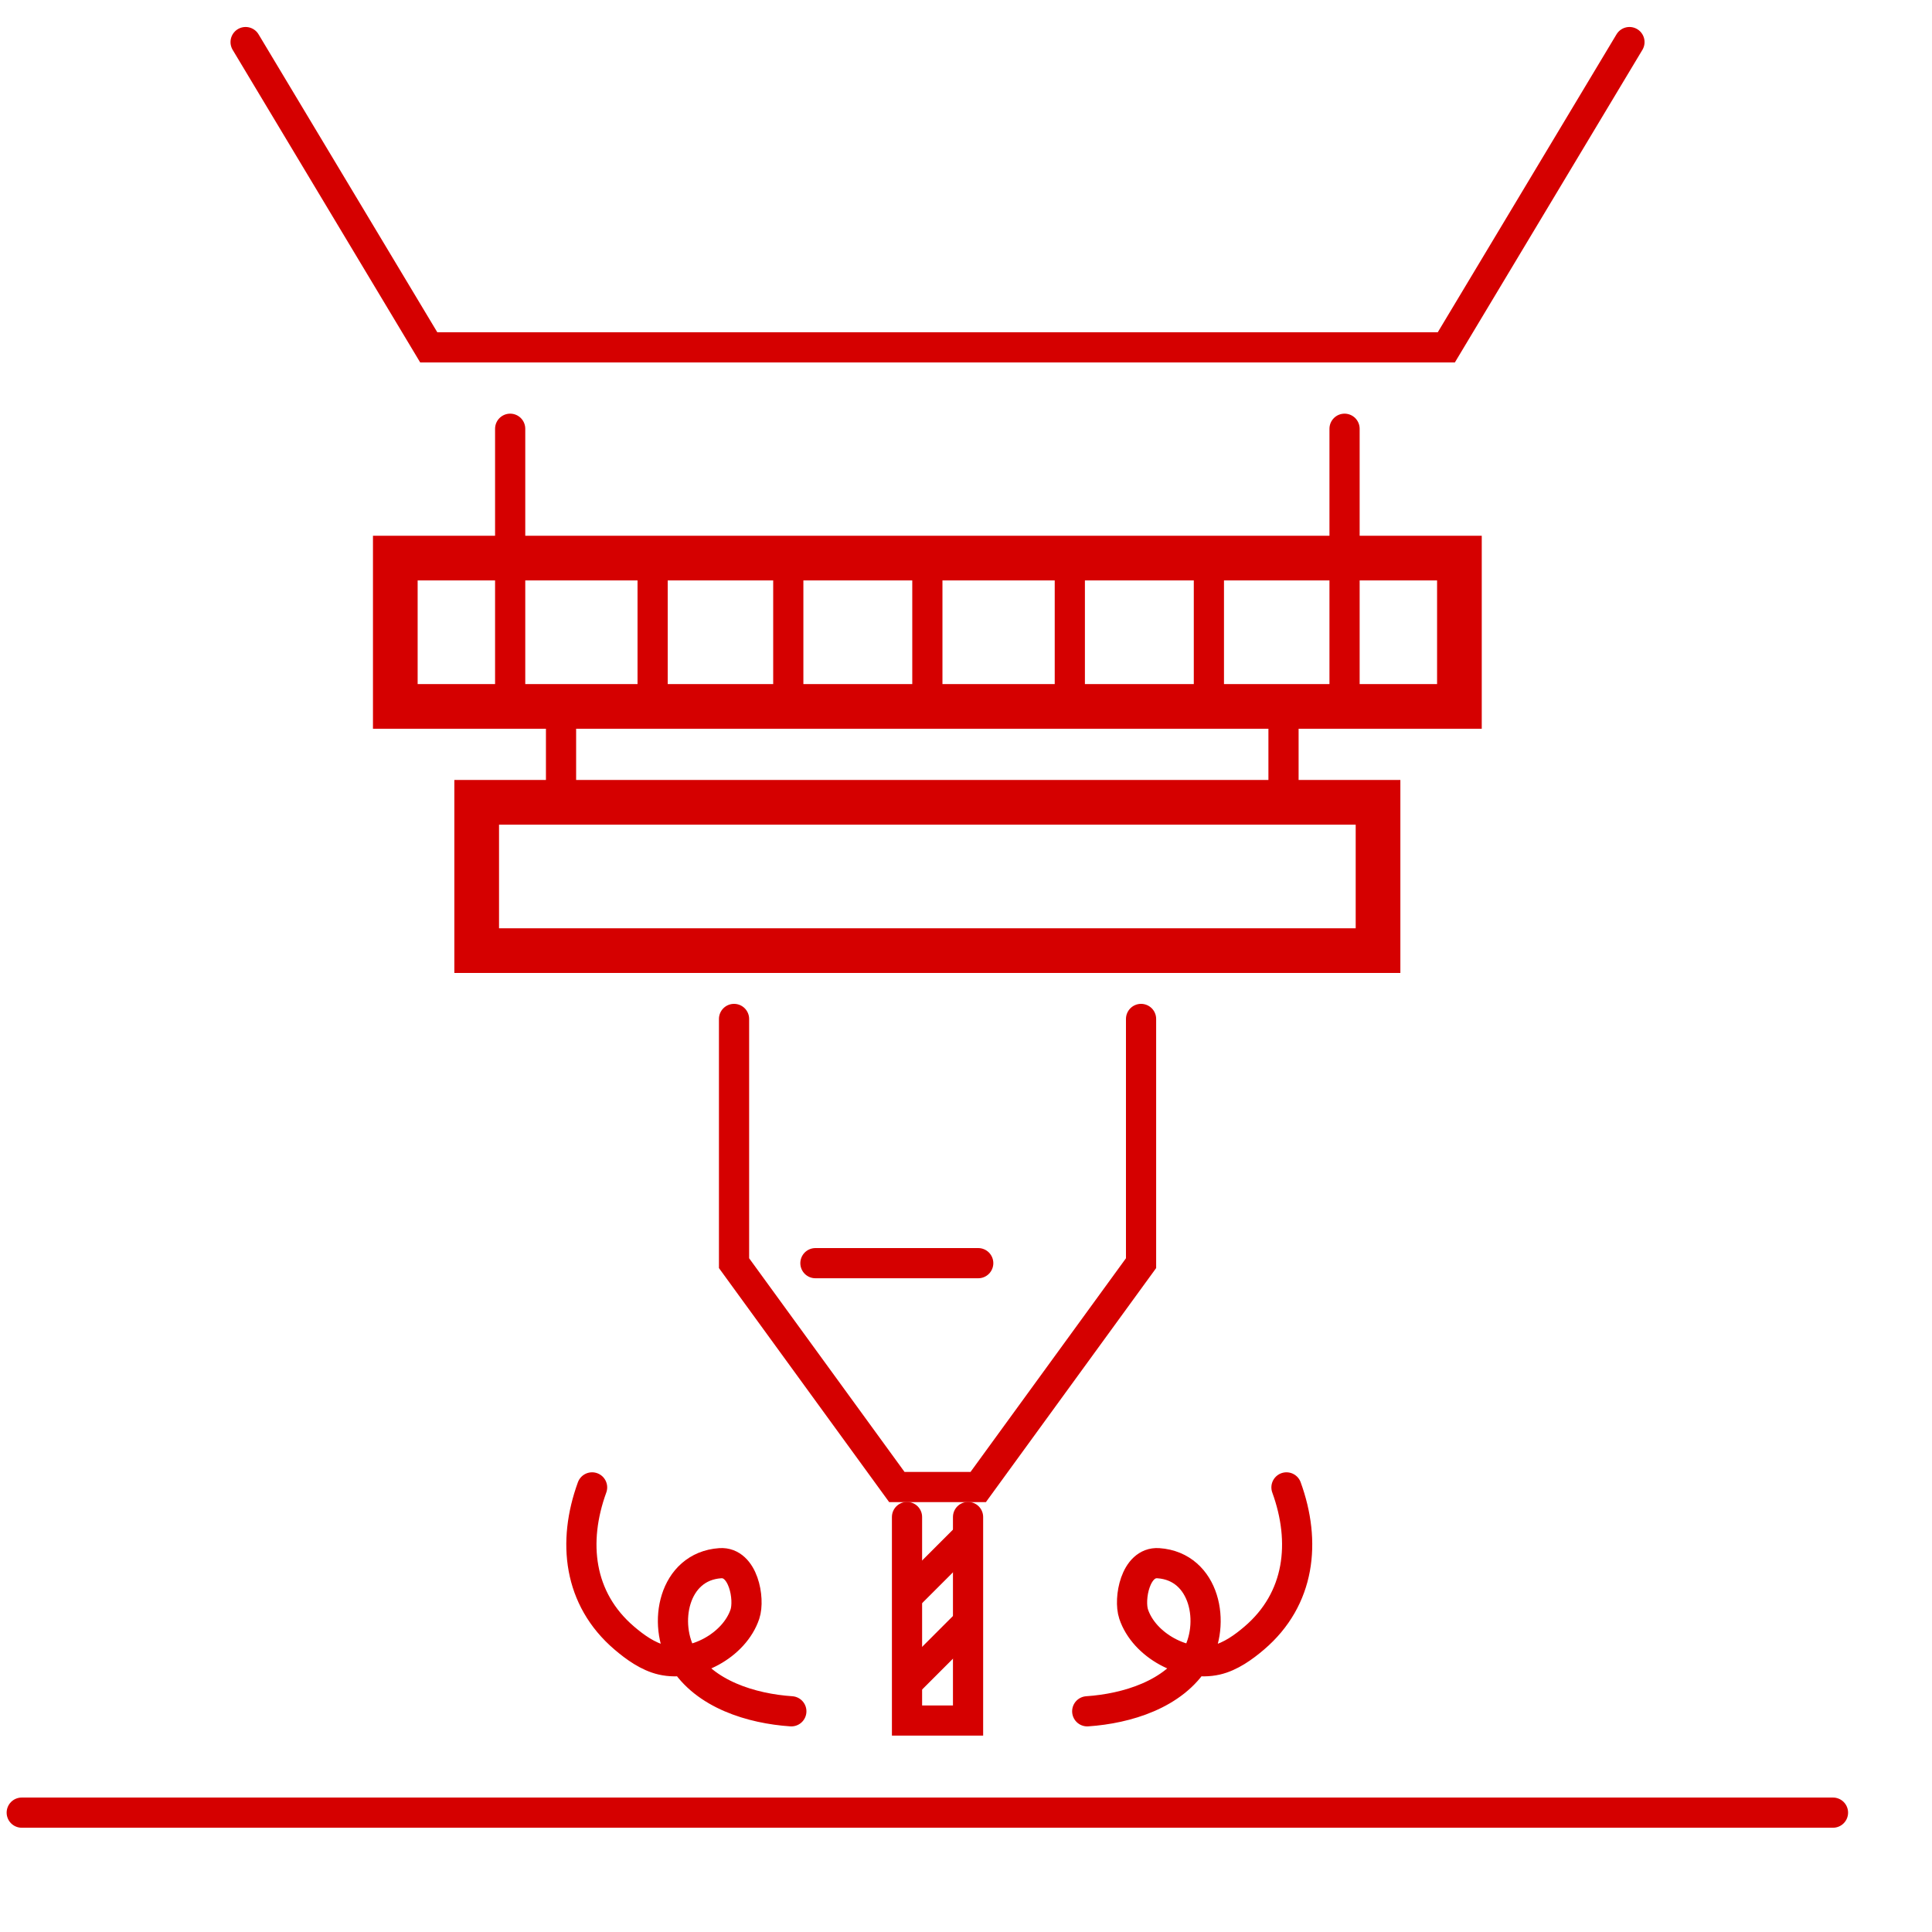 <svg width="64" height="64" viewBox="0 0 64 64" xmlns="http://www.w3.org/2000/svg">
    <style>
        .st0 { fill: none; stroke: #d50000; stroke-width: 1px; stroke-linecap: round; stoke-linejoin: round; }
    </style>
    <g id="CNC Machining">
        <path class="st0" d="M30.046,50.253l-0,6.742l2.022,0l0,-6.742"/>
        <path class="st0" d="M32.405,41.844l-5.393,-0"/>
        <path class="st0" d="M44.54,14.203l0,9.124"/>
        <path class="st0" d="M16.9,14.203l-0,9.124"/>
        <path class="st0" d="M21.619,18.482l-0,4.805"/>
        <path class="st0" d="M26.113,18.482l0,4.805"/>
        <path class="st0" d="M30.72,18.482l0,4.805"/>
        <path class="st0" d="M35.439,18.482l0,4.805"/>
        <path class="st0" d="M40.046,18.482l-0,4.805"/>
        <path class="st0" d="M42.518,23.447l-0,3.085"/>
        <path class="st0" d="M18.585,23.447l0,3.085"/>
        <path class="st0" d="M48.585,18.248l-35.73,0l-0,5.393l35.73,0l0,-5.393Zm-35.25,0.48l-0,4.433l34.77,0l0,-4.433l-34.77,0Z"/>
        <path class="st0" d="M45.889,26.338l-30.338,-0l0,5.393l30.338,0l-0,-5.393Zm-29.858,0.48l0,4.433l29.378,0l-0,-4.433l-29.378,-0Z"/>
        <path class="st0" d="M8.136,1.394l6.067,10.113l33.708,-0l6.067,-10.113"/>
        <path class="st0" d="M0.72,60.046l60,-0"/>
        <path class="st0" d="M36.016,56.689c1.306,-0.088 2.872,-0.558 3.591,-1.754c0.684,-1.136 0.32,-3.044 -1.234,-3.152c-0.769,-0.054 -0.986,1.188 -0.82,1.685c0.347,1.04 1.687,1.76 2.747,1.516c0.461,-0.106 0.894,-0.418 1.248,-0.72c1.524,-1.3 1.724,-3.189 1.068,-4.992"/>
        <path class="st0" d="M26.214,56.689c-1.307,-0.088 -2.873,-0.558 -3.592,-1.754c-0.683,-1.136 -0.319,-3.044 1.235,-3.152c0.769,-0.054 0.986,1.188 0.82,1.685c-0.348,1.04 -1.687,1.76 -2.747,1.516c-0.461,-0.106 -0.895,-0.418 -1.248,-0.72c-1.524,-1.3 -1.725,-3.189 -1.068,-4.992"/>
        <path class="st0" d="M24.316,33.754l-0,8.09l5.393,7.415l2.696,0l5.394,-7.415l-0,-8.09"/>
        <path class="st0" d="M32.041,50.906l-1.923,1.922"/>
        <path class="st0" d="M32.018,53.789l-1.878,1.878"/>
    </g>
</svg>